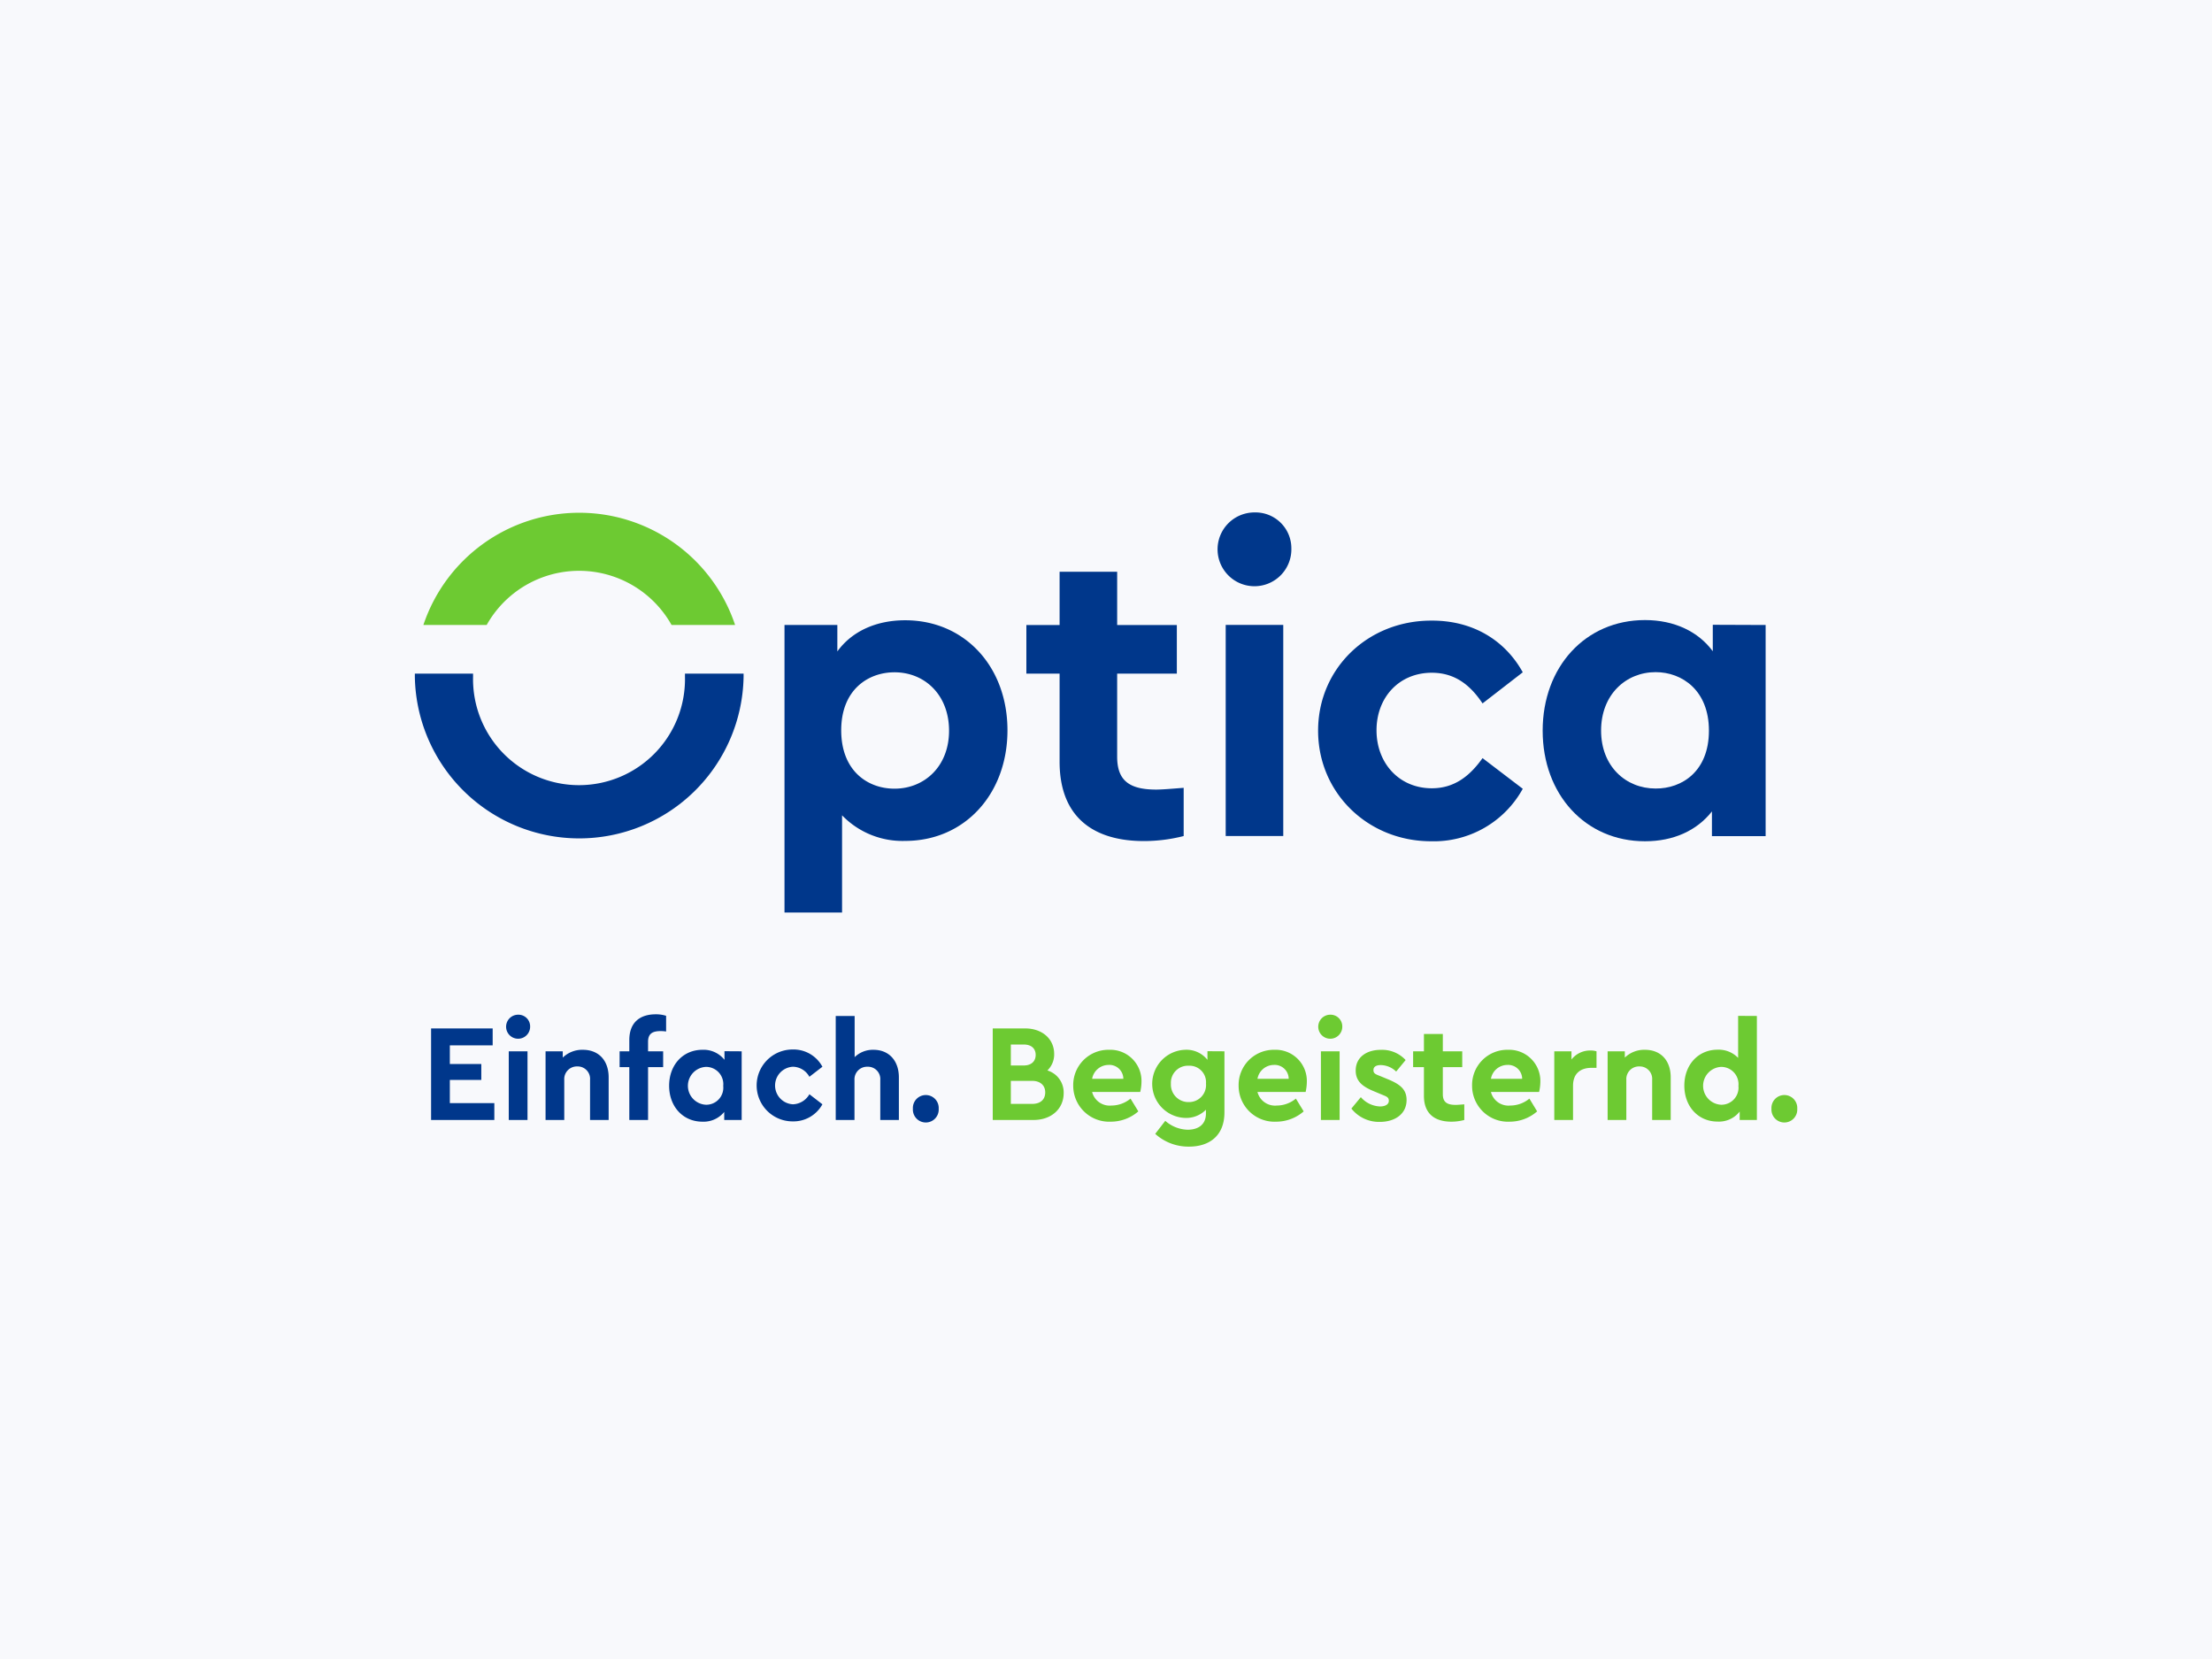 <?xml version="1.0" encoding="UTF-8"?>
<svg xmlns="http://www.w3.org/2000/svg" viewBox="0 0 440 330">
  <defs>
    <style>.cls-1{fill:#f8f9fc;}.cls-2{fill:#6dca32;}.cls-3{fill:#00378b;}</style>
  </defs>
  <g id="Hintergrund">
    <rect class="cls-1" width="440" height="330"></rect>
  </g>
  <g id="Typo_Grafik" data-name="Typo &amp; Grafik">
    <path class="cls-2" d="M96.81,124.31a21.08,21.08,0,0,1,36.77,0h12.64a32.69,32.69,0,0,0-62,0Z"></path>
    <path class="cls-3" d="M136.25,134c0,.22,0,.43,0,.64a21.08,21.08,0,1,1-42.15,0c0-.21,0-.42,0-.64H82.52c0,.22,0,.43,0,.64a32.7,32.7,0,0,0,65.39,0c0-.21,0-.42,0-.64Z"></path>
    <path class="cls-3" d="M200.4,145.27c0,12.63-8.48,22-20.35,22a16.7,16.7,0,0,1-12.55-5.09v19.33H156.05V124.32h10.51v5.26c2.89-4,7.72-6.2,13.49-6.2C191.92,123.38,200.4,132.63,200.4,145.27Zm-11.62.08c0-7.12-4.83-11.62-10.85-11.62-5.26,0-10.6,3.48-10.6,11.54s5.26,11.61,10.6,11.61C183.86,156.88,188.78,152.47,188.78,145.35Z"></path>
    <path class="cls-3" d="M235.45,156.71v9.59a32,32,0,0,1-7.89,1c-10.34,0-16.79-5-16.79-15.78V134h-6.61v-9.67h6.61v-10.6h11.45v10.6h11.87V134H222.22v16.53c0,4.84,2.54,6.53,7.8,6.53C231.38,157.05,233.24,156.88,235.45,156.71Z"></path>
    <path class="cls-3" d="M256.87,109.05a7.34,7.34,0,1,1-7.29-7.12A7.13,7.13,0,0,1,256.87,109.05Zm-1.61,57.25H243.81v-42h11.45Z"></path>
    <path class="cls-3" d="M302.9,133.73l-8,6.19c-2.37-3.56-5.43-6.1-10.09-6.1-6.53,0-11,4.92-11,11.45s4.5,11.53,11,11.53c4.58,0,7.63-2.54,10.09-6l8,6.1a20.18,20.18,0,0,1-18.23,10.44c-12.55,0-22.48-9.59-22.48-22s9.93-21.89,22.48-21.89C293.07,123.38,299.43,127.46,302.9,133.73Z"></path>
    <path class="cls-3" d="M351.21,124.32v42H340.53v-4.92c-3,3.82-7.64,5.94-13.32,5.94-11.87,0-20.35-9.33-20.35-22s8.48-22,20.35-22c5.85,0,10.6,2.29,13.49,6.2v-5.26Zm-11.28,21c0-8-5.34-11.62-10.6-11.62-5.94,0-10.85,4.5-10.85,11.62s4.91,11.53,10.85,11.53C334.59,156.88,339.93,153.41,339.93,145.35Z"></path>
    <path class="cls-3" d="M98,207.94H89.48v3.7h6.26v3.17H89.48v4.61h8.85v3.36H85.75V204.57H98Z"></path>
    <path class="cls-3" d="M105.45,204.16a2.39,2.39,0,1,1-2.37-2.32A2.32,2.32,0,0,1,105.45,204.16Zm-.52,18.62H101.2V209.12h3.73Z"></path>
    <path class="cls-3" d="M121.07,214.31v8.47h-3.7v-8a2.46,2.46,0,0,0-2.53-2.65,2.51,2.51,0,0,0-2.6,2.65v8h-3.72V209.12h3.42v1.25a5.56,5.56,0,0,1,4-1.55C119.14,208.82,121.07,211,121.07,214.31Z"></path>
    <path class="cls-3" d="M128.91,207.22v1.9h3v3.15h-3v10.51h-3.73V212.27h-1.93v-3.15h1.93v-2.23c0-3.51,2.1-5.13,5.27-5.13a6.59,6.59,0,0,1,2.05.3v3.12a7.43,7.43,0,0,0-1.11-.08C129.74,205.1,128.91,205.65,128.91,207.22Z"></path>
    <path class="cls-3" d="M147.53,209.12v13.66h-3.47v-1.6a5.29,5.29,0,0,1-4.33,1.94c-3.87,0-6.63-3-6.63-7.15s2.76-7.15,6.63-7.15a5.27,5.27,0,0,1,4.38,2v-1.72ZM143.86,216a3.43,3.43,0,0,0-3.45-3.78,3.77,3.77,0,0,0,0,7.53A3.39,3.39,0,0,0,143.86,216Z"></path>
    <path class="cls-3" d="M163.59,212.19l-2.59,2a3.81,3.81,0,0,0-3.28-2,3.74,3.74,0,0,0,0,7.47,3.9,3.9,0,0,0,3.28-2l2.59,2a6.57,6.57,0,0,1-5.93,3.4,7.15,7.15,0,1,1,0-14.3A6.52,6.52,0,0,1,163.59,212.19Z"></path>
    <path class="cls-3" d="M178.8,214.31v8.47h-3.7v-7.94a2.45,2.45,0,0,0-2.54-2.65,2.5,2.5,0,0,0-2.59,2.65v7.94h-3.73V202.09H170v8.19a5.21,5.21,0,0,1,3.75-1.46C176.84,208.82,178.8,211,178.8,214.31Z"></path>
    <path class="cls-3" d="M186.72,220.55a2.57,2.57,0,1,1-5.13,0,2.57,2.57,0,1,1,5.13,0Z"></path>
    <path class="cls-2" d="M211.58,217.43c0,3.15-2.46,5.35-6,5.35h-8.11V204.57h6.46c3.36,0,5.76,2.07,5.76,5.08a4.4,4.4,0,0,1-1.35,3.28A4.56,4.56,0,0,1,211.58,217.43Zm-10.51-9.66v4.17h2.56c1.55,0,2.38-.86,2.38-2.1s-.83-2.07-2.38-2.07Zm6.84,9.52c0-1.4-1-2.29-2.59-2.29h-4.25v4.58h4.25C206.94,219.58,207.91,218.73,207.91,217.29Z"></path>
    <path class="cls-2" d="M226.81,217.21h-9.57a3.6,3.6,0,0,0,3.83,2.7,6,6,0,0,0,3.81-1.38l1.55,2.54a8.33,8.33,0,0,1-5.47,2.05,7.15,7.15,0,0,1-7.48-7.15,7,7,0,0,1,7.15-7.15,6.2,6.2,0,0,1,6.43,6.35A9.59,9.59,0,0,1,226.81,217.21Zm-9.57-2.62h6.21a2.78,2.78,0,0,0-3-2.76A3.33,3.33,0,0,0,217.24,214.59Z"></path>
    <path class="cls-2" d="M243.56,209.12v12.15c0,4.61-2.95,6.81-7.06,6.81a9.82,9.82,0,0,1-6.71-2.54l2-2.59a7,7,0,0,0,4.44,1.77c2.1,0,3.65-1,3.65-3.23v-.75a5.51,5.51,0,0,1-4.17,1.63,6.78,6.78,0,0,1,0-13.55,5.32,5.32,0,0,1,4.47,2v-1.72Zm-3.67,6.41a3.28,3.28,0,0,0-3.45-3.54,3.38,3.38,0,0,0-3.53,3.56,3.48,3.48,0,0,0,3.53,3.67A3.39,3.39,0,0,0,239.89,215.53Z"></path>
    <path class="cls-2" d="M259.71,217.21h-9.58a3.6,3.6,0,0,0,3.84,2.7,6,6,0,0,0,3.8-1.38l1.55,2.54a8.32,8.32,0,0,1-5.46,2.05,7.14,7.14,0,0,1-7.48-7.15,7,7,0,0,1,7.14-7.15,6.2,6.2,0,0,1,6.43,6.35A9.67,9.67,0,0,1,259.71,217.21Zm-9.58-2.62h6.21a2.78,2.78,0,0,0-2.95-2.76A3.33,3.33,0,0,0,250.13,214.59Z"></path>
    <path class="cls-2" d="M267,204.16a2.39,2.39,0,1,1-2.37-2.32A2.33,2.33,0,0,1,267,204.16Zm-.53,18.62h-3.72V209.12h3.72Z"></path>
    <path class="cls-2" d="M279.6,210.86l-1.88,2.29a4.51,4.51,0,0,0-3.06-1.29c-.88,0-1.46.3-1.46,1s.44.83,1.43,1.22l1.33.55c2.45,1,3.83,2,3.83,4.17,0,2.81-2.34,4.36-5.32,4.36a7,7,0,0,1-5.66-2.65l1.88-2.27a5.31,5.31,0,0,0,3.83,1.85c.94,0,1.74-.36,1.74-1.13s-.58-.88-1.41-1.24l-1.46-.61c-2.32-.94-3.72-2-3.72-4.16,0-2.63,2.12-4.12,5-4.12A6.35,6.35,0,0,1,279.6,210.86Z"></path>
    <path class="cls-2" d="M291.27,219.67v3.11a10,10,0,0,1-2.56.34c-3.37,0-5.47-1.63-5.47-5.14v-5.71h-2.15v-3.15h2.15v-3.45H287v3.45h3.86v3.15H287v5.38c0,1.57.83,2.13,2.54,2.13C290,219.78,290.56,219.72,291.27,219.67Z"></path>
    <path class="cls-2" d="M306.15,217.21h-9.58a3.6,3.6,0,0,0,3.84,2.7,6,6,0,0,0,3.81-1.38l1.54,2.54a8.3,8.3,0,0,1-5.46,2.05,7.14,7.14,0,0,1-7.48-7.15,7,7,0,0,1,7.15-7.15,6.21,6.21,0,0,1,6.43,6.35A9.59,9.59,0,0,1,306.15,217.21Zm-9.58-2.62h6.21a2.78,2.78,0,0,0-2.95-2.76A3.33,3.33,0,0,0,296.57,214.59Z"></path>
    <path class="cls-2" d="M317.57,209.12v3.29h-1c-2.16,0-3.67,1.1-3.67,3.56v6.81h-3.73V209.12h3.42v1.63a4.7,4.7,0,0,1,3.76-1.79A3.94,3.94,0,0,1,317.57,209.12Z"></path>
    <path class="cls-2" d="M332.33,214.31v8.47h-3.69v-8a2.47,2.47,0,0,0-2.54-2.65,2.51,2.51,0,0,0-2.6,2.65v8h-3.72V209.12h3.42v1.25a5.56,5.56,0,0,1,4-1.55C330.4,208.82,332.33,211,332.33,214.31Z"></path>
    <path class="cls-2" d="M349.47,202.09v20.69h-3.42V221.1a5.23,5.23,0,0,1-4.39,2c-3.86,0-6.62-3-6.62-7.15s2.76-7.15,6.62-7.15a5.36,5.36,0,0,1,4.08,1.63v-8.36ZM345.8,216a3.44,3.44,0,0,0-3.45-3.78,3.77,3.77,0,0,0,0,7.53A3.4,3.4,0,0,0,345.8,216Z"></path>
    <path class="cls-2" d="M357.5,220.55a2.57,2.57,0,1,1-5.13,0,2.57,2.57,0,1,1,5.13,0Z"></path>
  </g>
</svg>
